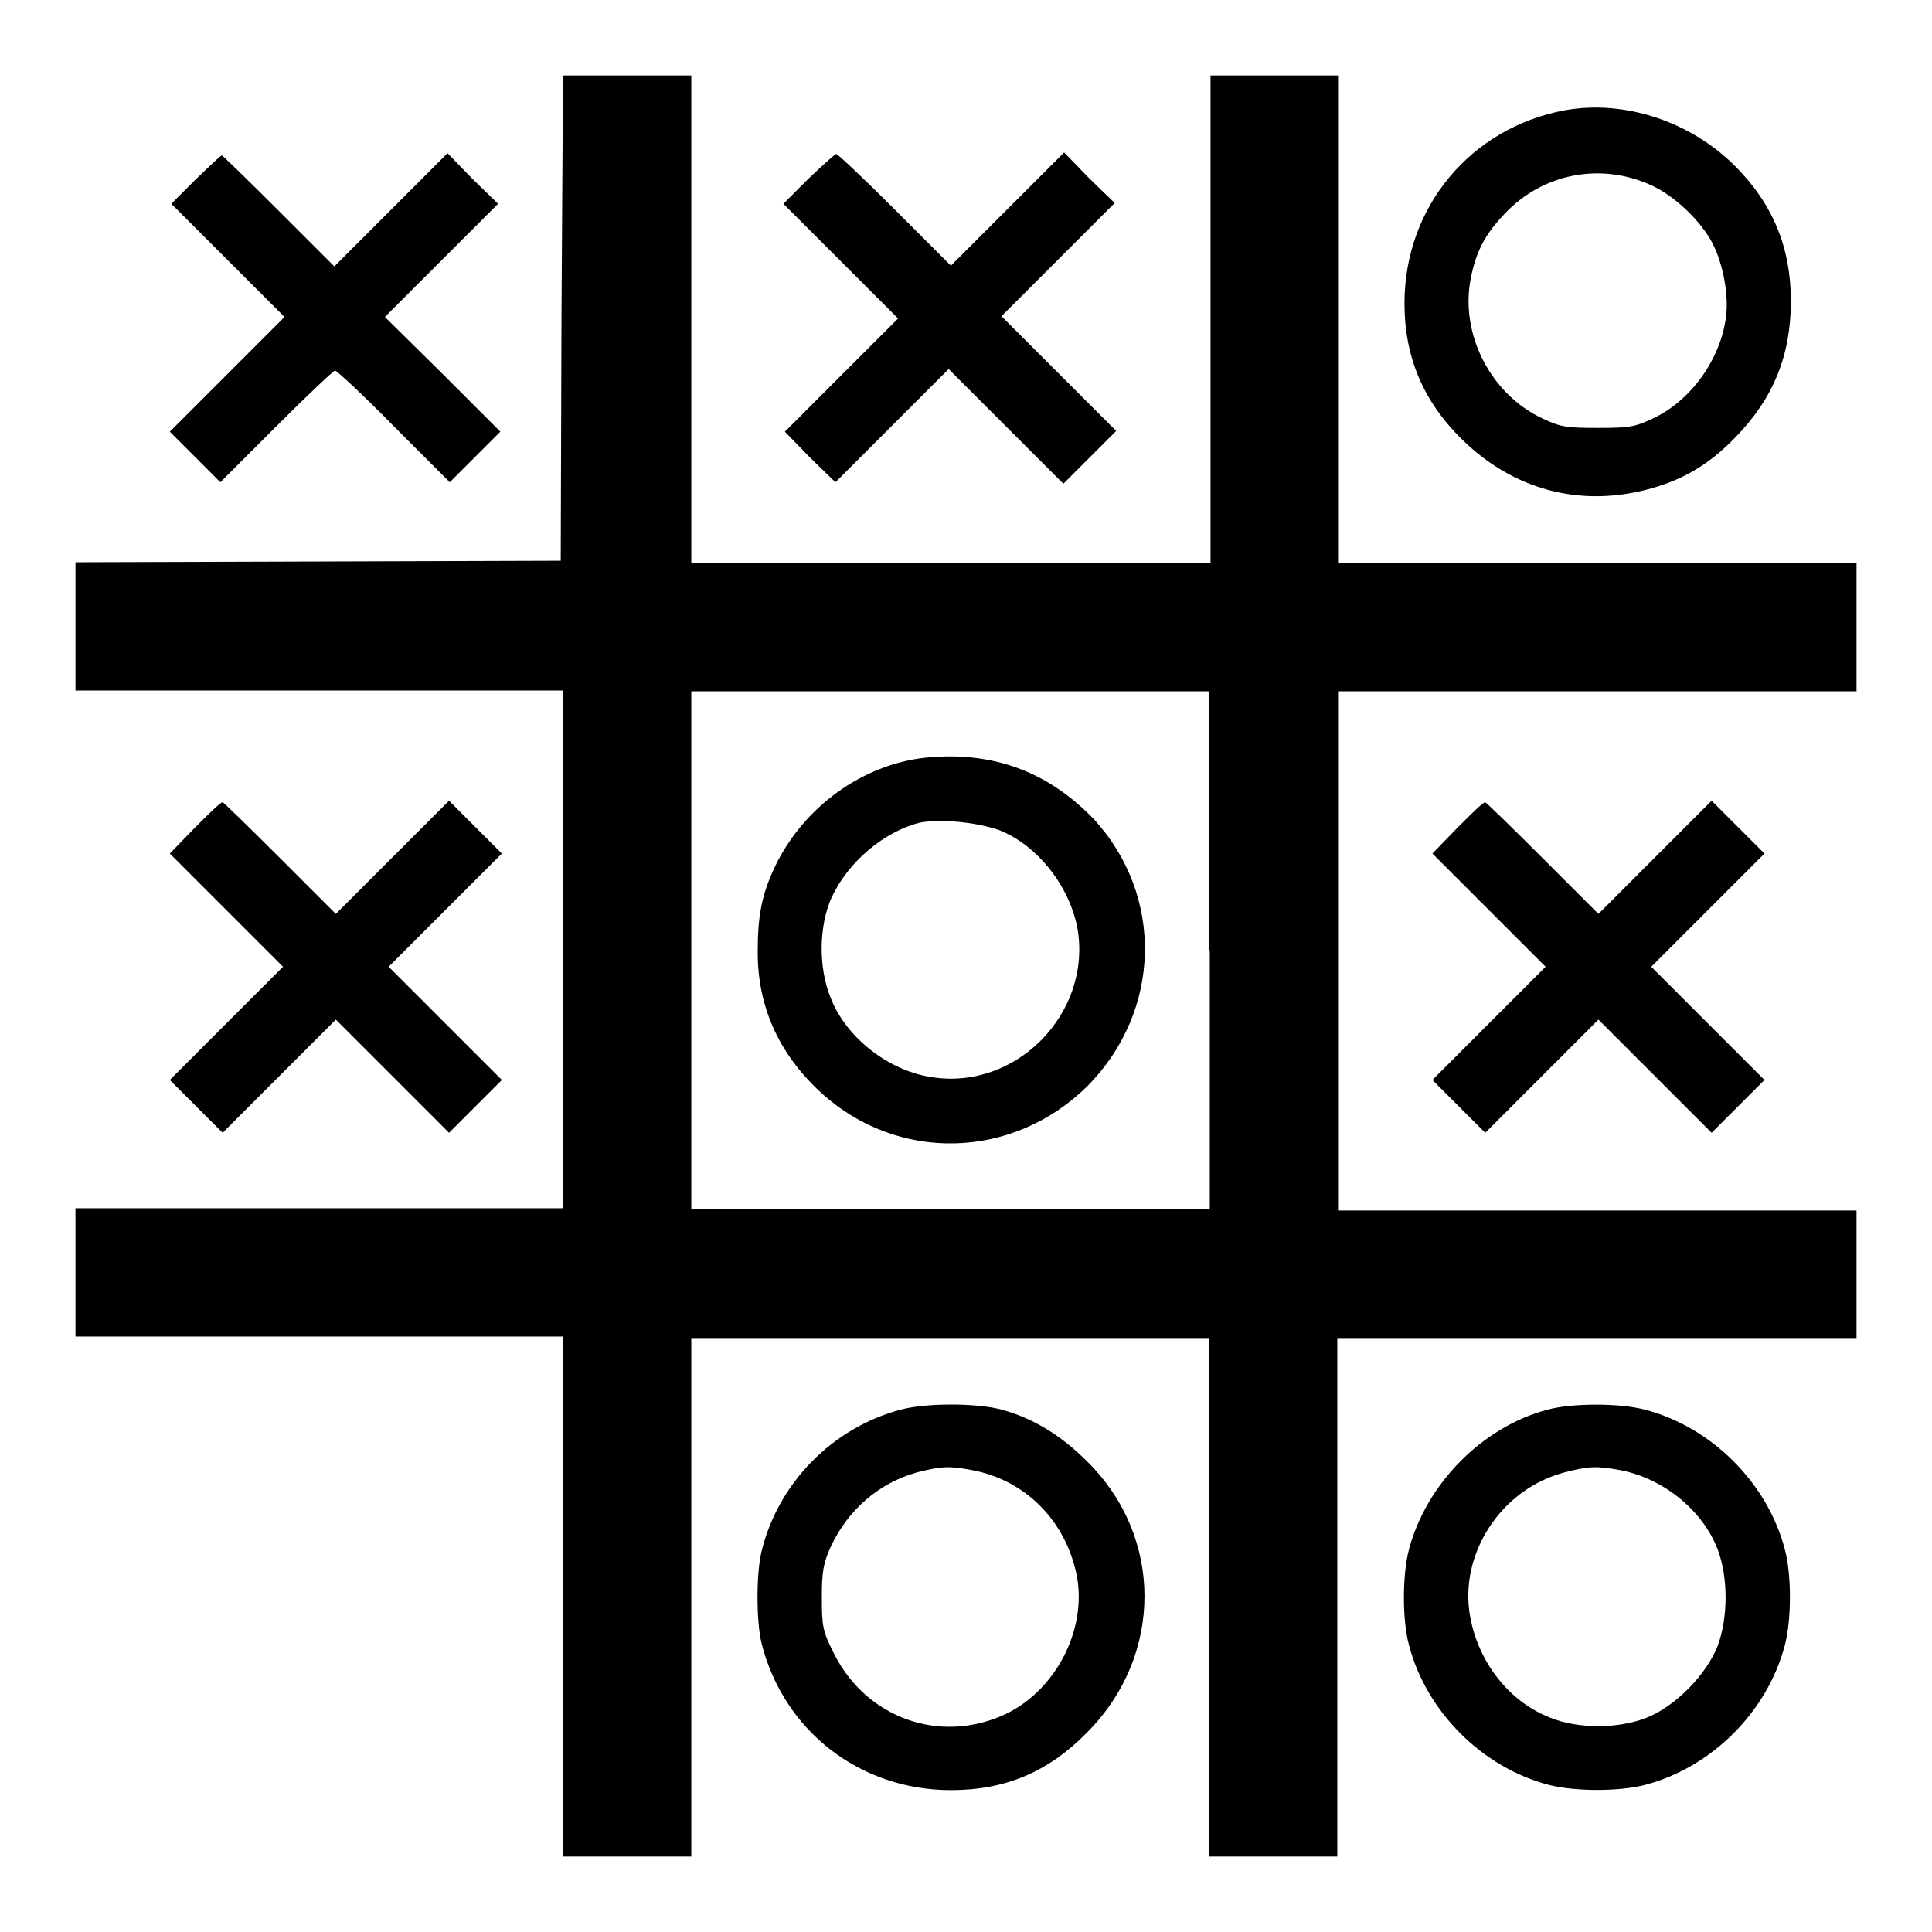 <?xml version="1.0" encoding="utf-8"?>
<!-- Svg Vector Icons : http://www.onlinewebfonts.com/icon -->
<!DOCTYPE svg PUBLIC "-//W3C//DTD SVG 1.1//EN" "http://www.w3.org/Graphics/SVG/1.1/DTD/svg11.dtd">
<svg version="1.1" xmlns="http://www.w3.org/2000/svg" xmlns:xlink="http://www.w3.org/1999/xlink" x="0px" y="0px" viewBox="0 0 256 256" enable-background="new 0 0 256 256" xml:space="preserve">
<g><g><g><path fill="#000000" d="M74.4,42.1l-0.1,32.2l-32.1,0.1L10,74.5v8.5v8.5h32.3h32.3v34.3v34.3H42.3H10v8.5v8.5h32.3h32.3v34.3V246h8.5h8.5v-34.3v-34.3h34.3h34.3v34.3V246h8.5h8.5v-34.3v-34.3h34.3H246v-8.5v-8.5h-34.3h-34.3v-34.3V91.6h34.3H246v-8.5v-8.5h-34.3h-34.3V42.3V10h-8.5h-8.5v32.3v32.3h-34.3H91.6V42.3V10h-8.5h-8.5L74.4,42.1z M160.3,125.9v34.3h-34.3H91.6v-34.3V91.6h34.3h34.3V125.9z"/><path fill="#000000" d="M122.6,100.4c-8.3,0.9-16.1,6.5-19.9,14.4c-1.8,3.8-2.3,6.6-2.3,11.4c0,7.2,2.8,13.4,8.3,18.5c10.2,9.4,25.5,9,35.4-0.8c9.8-9.9,10.2-25.2,0.8-35.4C138.8,102.2,131.5,99.5,122.6,100.4z M132.4,110c5.1,2,9.4,7.5,10.4,13.2c1.8,11.2-8.3,21.4-19.5,19.5c-5.7-0.9-11.2-5.3-13.2-10.4c-1.7-4.1-1.6-9.6,0.1-13.4c2.2-4.7,6.9-8.7,11.7-9.9C124.5,108.5,129.3,108.9,132.4,110z"/><path fill="#000000" d="M207.4,14.6c-12.5,2.3-21.3,12.8-21.3,25.6c0,7.1,2.5,13,7.6,18c6.7,6.6,15.4,9,24.4,6.7c4.7-1.2,8.2-3.2,11.8-6.9c5-5.1,7.4-10.8,7.4-18.1c0-7.1-2.4-12.9-7.4-17.9C224,16.1,215.3,13.2,207.4,14.6z M218.7,24.5c3.2,1.4,6.8,4.9,8.3,7.9c1.3,2.6,2.1,6.7,1.7,9.6c-0.7,5.6-4.7,11.2-9.8,13.5c-2.3,1.1-3.2,1.2-7.2,1.2c-4,0-4.9-0.1-7.2-1.2c-7-3.2-11.1-11.3-9.6-18.7c0.7-3.5,1.9-5.8,4.5-8.5C204.4,23,212,21.5,218.7,24.5z"/><path fill="#000000" d="M25.9,23.8l-3.2,3.2l7.5,7.5l7.5,7.5l-7.6,7.6l-7.6,7.6l3.3,3.3l3.4,3.4l7.4-7.4c4.1-4.1,7.6-7.4,7.8-7.4c0.2,0,3.8,3.3,7.8,7.4l7.4,7.4l3.4-3.4l3.3-3.3l-7.6-7.6L51,42l7.5-7.5l7.5-7.5l-3.4-3.3l-3.3-3.4l-7.5,7.5l-7.5,7.5L37,28c-4.1-4.1-7.5-7.4-7.6-7.4C29.2,20.6,27.7,22.1,25.9,23.8z"/><path fill="#000000" d="M107,23.8l-3.2,3.2l7.6,7.6l7.6,7.6l-7.5,7.5l-7.5,7.5l3.3,3.4l3.4,3.3l7.5-7.5l7.5-7.5l7.6,7.6l7.6,7.6l3.5-3.5l3.5-3.5l-7.6-7.6l-7.6-7.6l7.5-7.5l7.5-7.5l-3.4-3.3l-3.3-3.4l-7.5,7.5l-7.5,7.5l-7.4-7.4c-4.1-4.1-7.6-7.4-7.8-7.4C110.4,20.6,108.8,22.1,107,23.8z"/><path fill="#000000" d="M25.8,109.7l-3.3,3.4l7.5,7.5l7.5,7.5l-7.5,7.5l-7.5,7.5l3.5,3.5l3.5,3.5l7.5-7.5l7.5-7.5l7.5,7.5l7.5,7.5l3.5-3.5l3.5-3.5l-7.5-7.5l-7.5-7.5l7.5-7.5l7.5-7.5l-3.5-3.5l-3.5-3.5l-7.5,7.5l-7.5,7.5l-7.4-7.4c-4.1-4.1-7.5-7.4-7.6-7.4C29.2,106.3,27.6,107.9,25.8,109.7z"/><path fill="#000000" d="M193.1,109.7l-3.3,3.4l7.5,7.5l7.5,7.5l-7.5,7.5l-7.5,7.5l3.5,3.5l3.5,3.5l7.5-7.5l7.5-7.5l7.5,7.5l7.5,7.5l3.5-3.5l3.5-3.5l-7.5-7.5l-7.5-7.5l7.5-7.5l7.5-7.5l-3.5-3.5l-3.5-3.5l-7.5,7.5l-7.5,7.5l-7.4-7.4c-4.1-4.1-7.5-7.4-7.6-7.4C196.5,106.3,194.9,107.9,193.1,109.7z"/><path fill="#000000" d="M119.3,186.8c-9,2.4-16.2,9.7-18.4,18.8c-0.7,2.9-0.7,9.2,0,12.1c2.9,11.6,13,19.5,25.1,19.5c7.2,0,12.9-2.4,18-7.6c10.2-10.2,10.2-26,0-36c-3.5-3.5-7.3-5.8-11.6-6.9C129,185.9,122.6,185.9,119.3,186.8z M128.8,194.8c7.1,1.3,12.5,6.8,13.9,14.1c1.3,7.1-2.8,15-9.4,18.2c-8.7,4.1-18.6,0.6-22.9-8.2c-1.4-2.8-1.5-3.5-1.5-7.2c0-3.5,0.2-4.6,1.2-6.8c2.3-4.9,6.4-8.4,11.4-9.8C124.6,194.3,125.8,194.2,128.8,194.8z"/><path fill="#000000" d="M205,186.8c-8.6,2.3-16,9.8-18.3,18.5c-0.9,3.4-0.9,9.4,0,12.7c2.3,8.8,9.7,16.2,18.5,18.5c3.5,0.9,9.4,0.9,12.8,0c8.8-2.3,16.2-9.7,18.5-18.5c0.9-3.4,0.9-9.4,0-12.7c-2.3-8.8-9.7-16.2-18.5-18.5C214.7,185.9,208.3,185.9,205,186.8z M214.7,194.8c5.7,1.1,10.9,5.3,12.9,10.5c1.4,3.7,1.4,9,0,12.8c-1.5,3.8-5.6,8-9.4,9.5c-3.8,1.5-9.1,1.5-12.8,0c-5.4-2.1-9.5-7.3-10.6-13.4c-1.5-8.3,4.1-16.9,12.5-19.1C210.4,194.3,211.5,194.2,214.7,194.8z"/></g></g></g>
</svg>